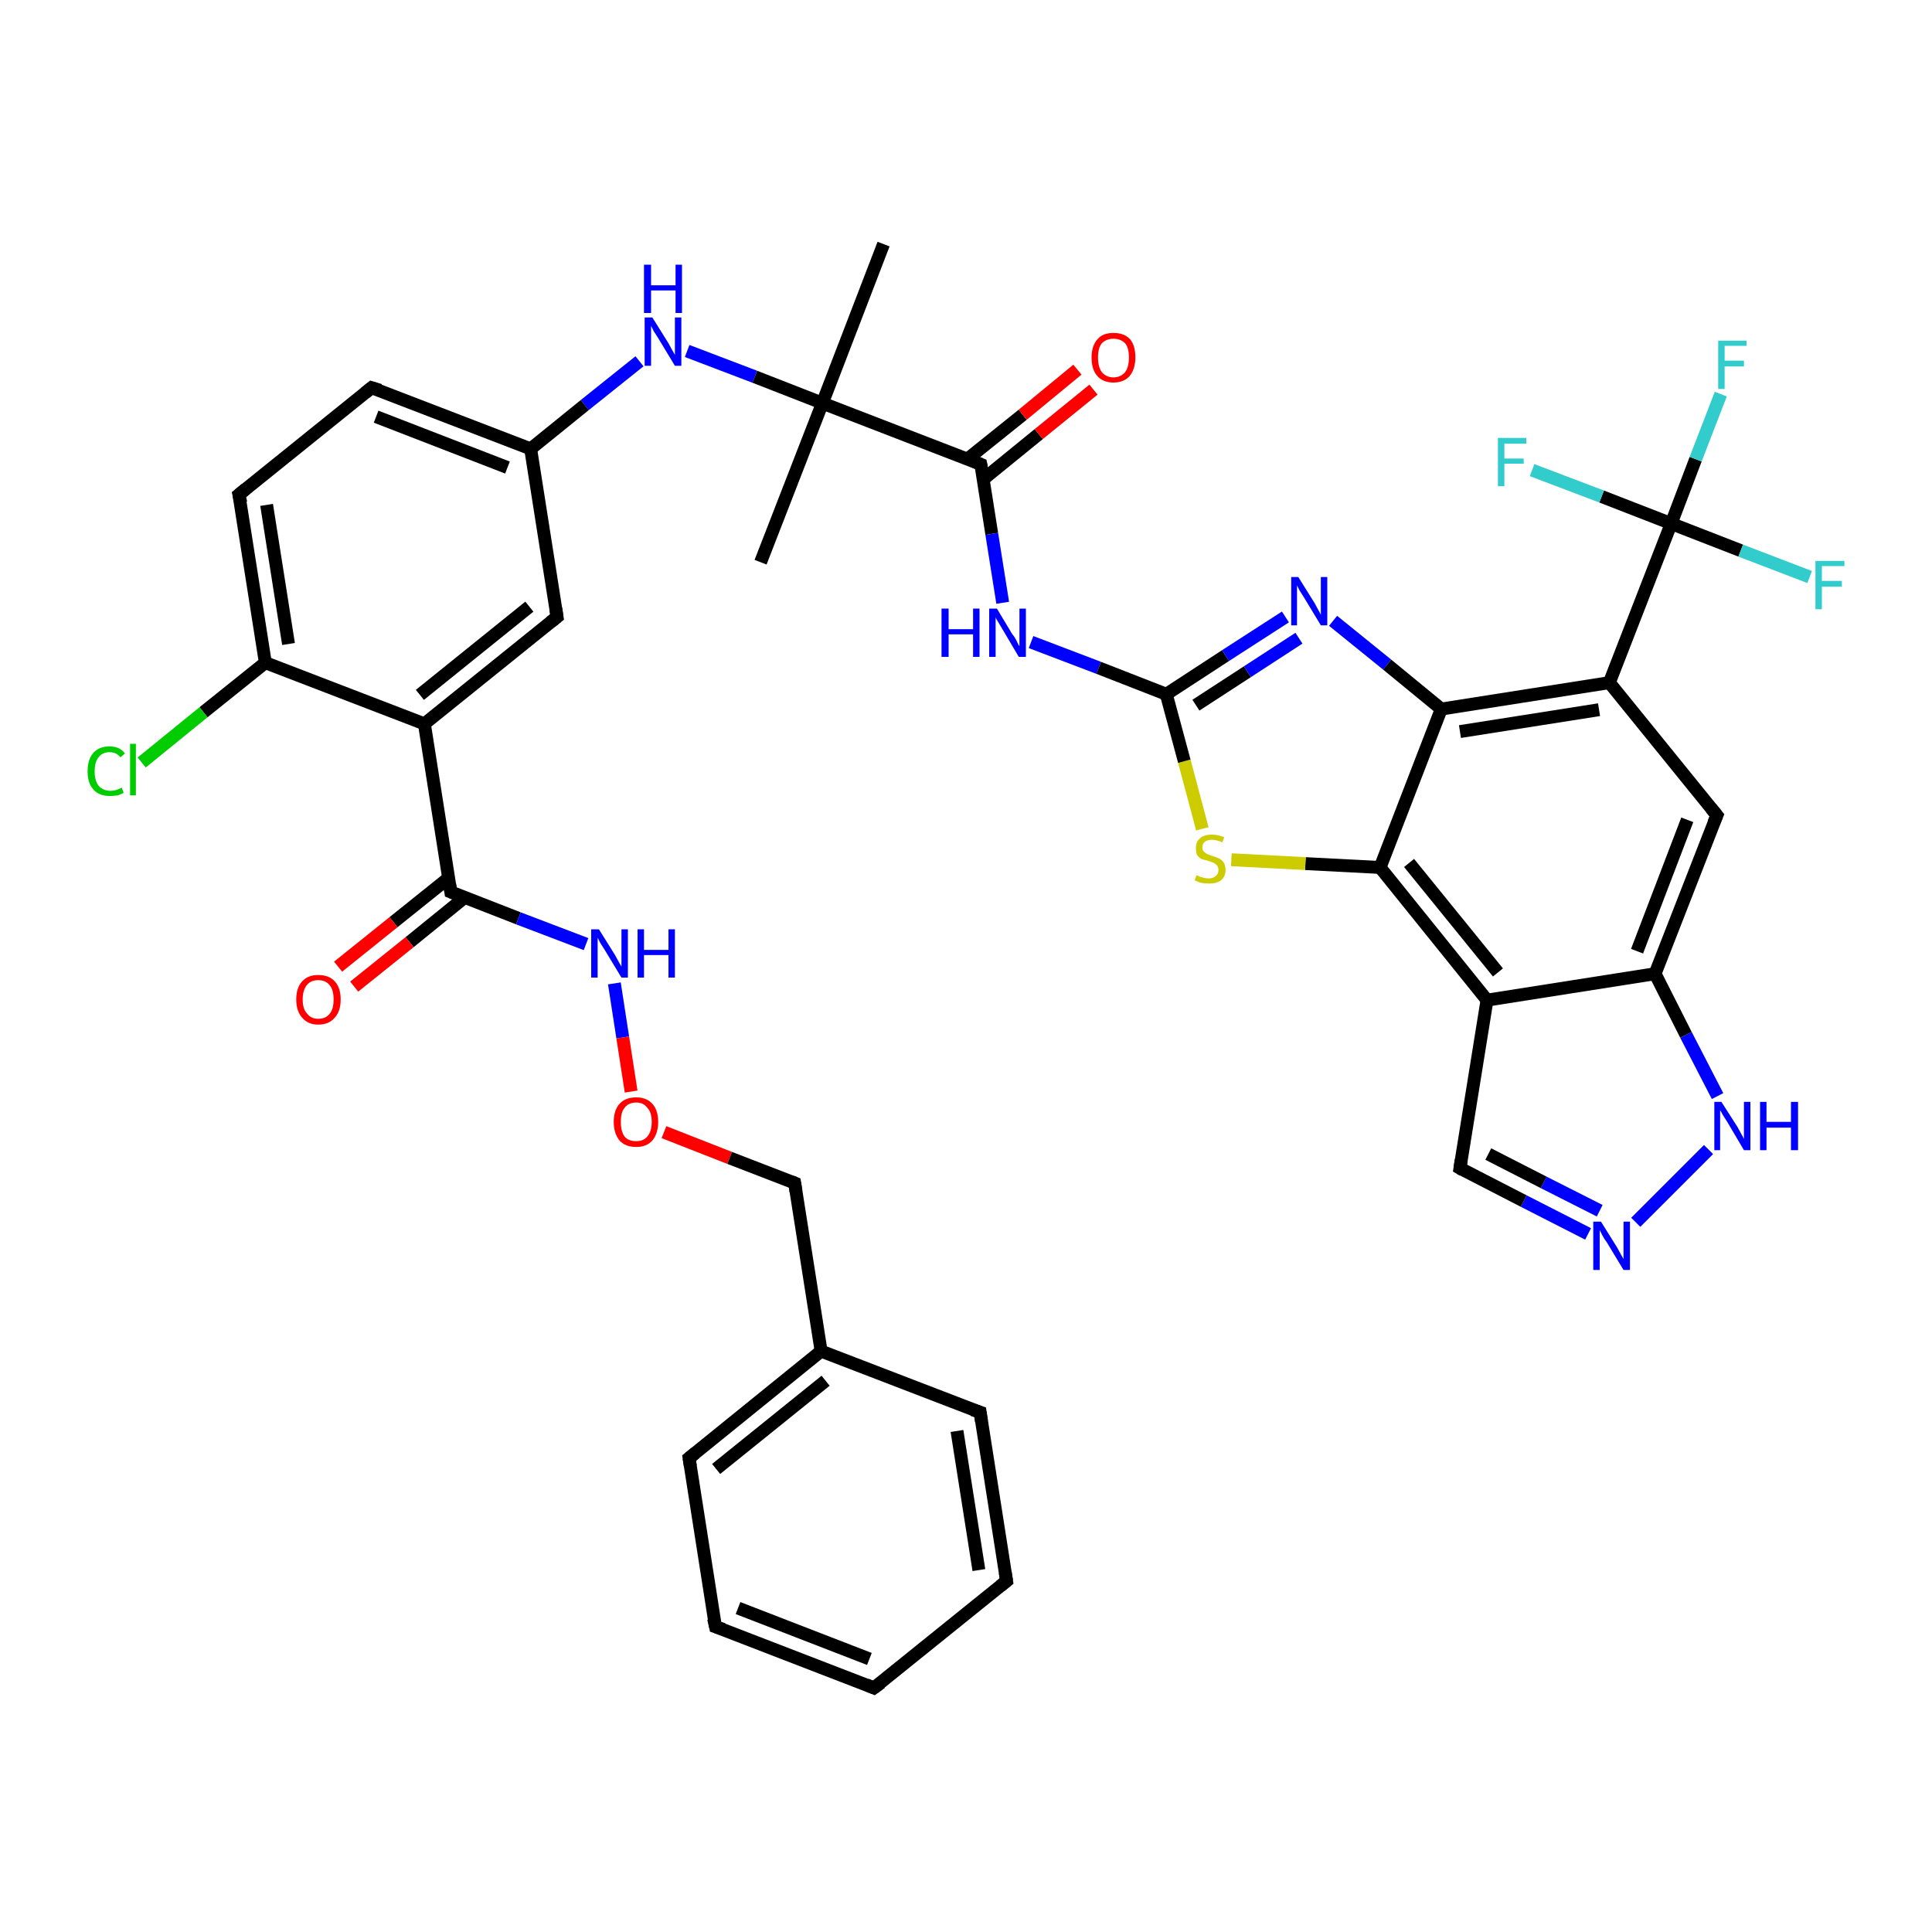 <?xml version='1.0' encoding='iso-8859-1'?>
<svg version='1.1' baseProfile='full'
              xmlns='http://www.w3.org/2000/svg'
                      xmlns:rdkit='http://www.rdkit.org/xml'
                      xmlns:xlink='http://www.w3.org/1999/xlink'
                  xml:space='preserve'
width='300px' height='300px' viewBox='0 0 300 300'>
<!-- END OF HEADER -->
<rect style='opacity:1.0;fill:#FFFFFF;stroke:none' width='300.0' height='300.0' x='0.0' y='0.0'> </rect>
<path class='bond-0 atom-0 atom-1' d='M 118.1,87.3 L 127.7,62.6' style='fill:none;fill-rule:evenodd;stroke:#000000;stroke-width:2.0px;stroke-linecap:butt;stroke-linejoin:miter;stroke-opacity:1' />
<path class='bond-1 atom-1 atom-2' d='M 127.7,62.6 L 137.2,37.9' style='fill:none;fill-rule:evenodd;stroke:#000000;stroke-width:2.0px;stroke-linecap:butt;stroke-linejoin:miter;stroke-opacity:1' />
<path class='bond-2 atom-1 atom-3' d='M 127.7,62.6 L 117.2,58.5' style='fill:none;fill-rule:evenodd;stroke:#000000;stroke-width:2.0px;stroke-linecap:butt;stroke-linejoin:miter;stroke-opacity:1' />
<path class='bond-2 atom-1 atom-3' d='M 117.2,58.5 L 106.7,54.5' style='fill:none;fill-rule:evenodd;stroke:#0000FF;stroke-width:2.0px;stroke-linecap:butt;stroke-linejoin:miter;stroke-opacity:1' />
<path class='bond-3 atom-3 atom-4' d='M 99.3,56.1 L 90.8,62.9' style='fill:none;fill-rule:evenodd;stroke:#0000FF;stroke-width:2.0px;stroke-linecap:butt;stroke-linejoin:miter;stroke-opacity:1' />
<path class='bond-3 atom-3 atom-4' d='M 90.8,62.9 L 82.4,69.7' style='fill:none;fill-rule:evenodd;stroke:#000000;stroke-width:2.0px;stroke-linecap:butt;stroke-linejoin:miter;stroke-opacity:1' />
<path class='bond-4 atom-4 atom-5' d='M 82.4,69.7 L 57.7,60.2' style='fill:none;fill-rule:evenodd;stroke:#000000;stroke-width:2.0px;stroke-linecap:butt;stroke-linejoin:miter;stroke-opacity:1' />
<path class='bond-4 atom-4 atom-5' d='M 78.8,72.6 L 58.4,64.7' style='fill:none;fill-rule:evenodd;stroke:#000000;stroke-width:2.0px;stroke-linecap:butt;stroke-linejoin:miter;stroke-opacity:1' />
<path class='bond-5 atom-5 atom-6' d='M 57.7,60.2 L 37.1,76.8' style='fill:none;fill-rule:evenodd;stroke:#000000;stroke-width:2.0px;stroke-linecap:butt;stroke-linejoin:miter;stroke-opacity:1' />
<path class='bond-6 atom-6 atom-7' d='M 37.1,76.8 L 41.2,102.9' style='fill:none;fill-rule:evenodd;stroke:#000000;stroke-width:2.0px;stroke-linecap:butt;stroke-linejoin:miter;stroke-opacity:1' />
<path class='bond-6 atom-6 atom-7' d='M 41.4,78.4 L 44.8,100.0' style='fill:none;fill-rule:evenodd;stroke:#000000;stroke-width:2.0px;stroke-linecap:butt;stroke-linejoin:miter;stroke-opacity:1' />
<path class='bond-7 atom-7 atom-8' d='M 41.2,102.9 L 31.6,110.6' style='fill:none;fill-rule:evenodd;stroke:#000000;stroke-width:2.0px;stroke-linecap:butt;stroke-linejoin:miter;stroke-opacity:1' />
<path class='bond-7 atom-7 atom-8' d='M 31.6,110.6 L 22.0,118.4' style='fill:none;fill-rule:evenodd;stroke:#00CC00;stroke-width:2.0px;stroke-linecap:butt;stroke-linejoin:miter;stroke-opacity:1' />
<path class='bond-8 atom-7 atom-9' d='M 41.2,102.9 L 65.9,112.4' style='fill:none;fill-rule:evenodd;stroke:#000000;stroke-width:2.0px;stroke-linecap:butt;stroke-linejoin:miter;stroke-opacity:1' />
<path class='bond-9 atom-9 atom-10' d='M 65.9,112.4 L 70.0,138.5' style='fill:none;fill-rule:evenodd;stroke:#000000;stroke-width:2.0px;stroke-linecap:butt;stroke-linejoin:miter;stroke-opacity:1' />
<path class='bond-10 atom-10 atom-11' d='M 69.7,136.3 L 61.1,143.2' style='fill:none;fill-rule:evenodd;stroke:#000000;stroke-width:2.0px;stroke-linecap:butt;stroke-linejoin:miter;stroke-opacity:1' />
<path class='bond-10 atom-10 atom-11' d='M 61.1,143.2 L 52.5,150.1' style='fill:none;fill-rule:evenodd;stroke:#FF0000;stroke-width:2.0px;stroke-linecap:butt;stroke-linejoin:miter;stroke-opacity:1' />
<path class='bond-10 atom-10 atom-11' d='M 72.1,139.4 L 63.6,146.3' style='fill:none;fill-rule:evenodd;stroke:#000000;stroke-width:2.0px;stroke-linecap:butt;stroke-linejoin:miter;stroke-opacity:1' />
<path class='bond-10 atom-10 atom-11' d='M 63.6,146.3 L 55.0,153.2' style='fill:none;fill-rule:evenodd;stroke:#FF0000;stroke-width:2.0px;stroke-linecap:butt;stroke-linejoin:miter;stroke-opacity:1' />
<path class='bond-11 atom-10 atom-12' d='M 70.0,138.5 L 80.5,142.6' style='fill:none;fill-rule:evenodd;stroke:#000000;stroke-width:2.0px;stroke-linecap:butt;stroke-linejoin:miter;stroke-opacity:1' />
<path class='bond-11 atom-10 atom-12' d='M 80.5,142.6 L 91.0,146.6' style='fill:none;fill-rule:evenodd;stroke:#0000FF;stroke-width:2.0px;stroke-linecap:butt;stroke-linejoin:miter;stroke-opacity:1' />
<path class='bond-12 atom-12 atom-13' d='M 95.4,152.7 L 96.7,161.1' style='fill:none;fill-rule:evenodd;stroke:#0000FF;stroke-width:2.0px;stroke-linecap:butt;stroke-linejoin:miter;stroke-opacity:1' />
<path class='bond-12 atom-12 atom-13' d='M 96.7,161.1 L 98.0,169.5' style='fill:none;fill-rule:evenodd;stroke:#FF0000;stroke-width:2.0px;stroke-linecap:butt;stroke-linejoin:miter;stroke-opacity:1' />
<path class='bond-13 atom-13 atom-14' d='M 103.1,175.8 L 113.3,179.8' style='fill:none;fill-rule:evenodd;stroke:#FF0000;stroke-width:2.0px;stroke-linecap:butt;stroke-linejoin:miter;stroke-opacity:1' />
<path class='bond-13 atom-13 atom-14' d='M 113.3,179.8 L 123.4,183.7' style='fill:none;fill-rule:evenodd;stroke:#000000;stroke-width:2.0px;stroke-linecap:butt;stroke-linejoin:miter;stroke-opacity:1' />
<path class='bond-14 atom-14 atom-15' d='M 123.4,183.7 L 127.5,209.8' style='fill:none;fill-rule:evenodd;stroke:#000000;stroke-width:2.0px;stroke-linecap:butt;stroke-linejoin:miter;stroke-opacity:1' />
<path class='bond-15 atom-15 atom-16' d='M 127.5,209.8 L 107.0,226.4' style='fill:none;fill-rule:evenodd;stroke:#000000;stroke-width:2.0px;stroke-linecap:butt;stroke-linejoin:miter;stroke-opacity:1' />
<path class='bond-15 atom-15 atom-16' d='M 128.2,214.4 L 111.2,228.1' style='fill:none;fill-rule:evenodd;stroke:#000000;stroke-width:2.0px;stroke-linecap:butt;stroke-linejoin:miter;stroke-opacity:1' />
<path class='bond-16 atom-16 atom-17' d='M 107.0,226.4 L 111.1,252.6' style='fill:none;fill-rule:evenodd;stroke:#000000;stroke-width:2.0px;stroke-linecap:butt;stroke-linejoin:miter;stroke-opacity:1' />
<path class='bond-17 atom-17 atom-18' d='M 111.1,252.6 L 135.7,262.1' style='fill:none;fill-rule:evenodd;stroke:#000000;stroke-width:2.0px;stroke-linecap:butt;stroke-linejoin:miter;stroke-opacity:1' />
<path class='bond-17 atom-17 atom-18' d='M 114.6,249.7 L 135.0,257.6' style='fill:none;fill-rule:evenodd;stroke:#000000;stroke-width:2.0px;stroke-linecap:butt;stroke-linejoin:miter;stroke-opacity:1' />
<path class='bond-18 atom-18 atom-19' d='M 135.7,262.1 L 156.3,245.5' style='fill:none;fill-rule:evenodd;stroke:#000000;stroke-width:2.0px;stroke-linecap:butt;stroke-linejoin:miter;stroke-opacity:1' />
<path class='bond-19 atom-19 atom-20' d='M 156.3,245.5 L 152.2,219.3' style='fill:none;fill-rule:evenodd;stroke:#000000;stroke-width:2.0px;stroke-linecap:butt;stroke-linejoin:miter;stroke-opacity:1' />
<path class='bond-19 atom-19 atom-20' d='M 152.0,243.8 L 148.6,222.2' style='fill:none;fill-rule:evenodd;stroke:#000000;stroke-width:2.0px;stroke-linecap:butt;stroke-linejoin:miter;stroke-opacity:1' />
<path class='bond-20 atom-9 atom-21' d='M 65.9,112.4 L 86.5,95.8' style='fill:none;fill-rule:evenodd;stroke:#000000;stroke-width:2.0px;stroke-linecap:butt;stroke-linejoin:miter;stroke-opacity:1' />
<path class='bond-20 atom-9 atom-21' d='M 65.2,107.9 L 82.2,94.2' style='fill:none;fill-rule:evenodd;stroke:#000000;stroke-width:2.0px;stroke-linecap:butt;stroke-linejoin:miter;stroke-opacity:1' />
<path class='bond-21 atom-1 atom-22' d='M 127.7,62.6 L 152.3,72.1' style='fill:none;fill-rule:evenodd;stroke:#000000;stroke-width:2.0px;stroke-linecap:butt;stroke-linejoin:miter;stroke-opacity:1' />
<path class='bond-22 atom-22 atom-23' d='M 152.7,74.4 L 161.3,67.4' style='fill:none;fill-rule:evenodd;stroke:#000000;stroke-width:2.0px;stroke-linecap:butt;stroke-linejoin:miter;stroke-opacity:1' />
<path class='bond-22 atom-22 atom-23' d='M 161.3,67.4 L 169.8,60.5' style='fill:none;fill-rule:evenodd;stroke:#FF0000;stroke-width:2.0px;stroke-linecap:butt;stroke-linejoin:miter;stroke-opacity:1' />
<path class='bond-22 atom-22 atom-23' d='M 150.2,71.3 L 158.8,64.4' style='fill:none;fill-rule:evenodd;stroke:#000000;stroke-width:2.0px;stroke-linecap:butt;stroke-linejoin:miter;stroke-opacity:1' />
<path class='bond-22 atom-22 atom-23' d='M 158.8,64.4 L 167.3,57.4' style='fill:none;fill-rule:evenodd;stroke:#FF0000;stroke-width:2.0px;stroke-linecap:butt;stroke-linejoin:miter;stroke-opacity:1' />
<path class='bond-23 atom-22 atom-24' d='M 152.3,72.1 L 154.0,82.9' style='fill:none;fill-rule:evenodd;stroke:#000000;stroke-width:2.0px;stroke-linecap:butt;stroke-linejoin:miter;stroke-opacity:1' />
<path class='bond-23 atom-22 atom-24' d='M 154.0,82.9 L 155.7,93.6' style='fill:none;fill-rule:evenodd;stroke:#0000FF;stroke-width:2.0px;stroke-linecap:butt;stroke-linejoin:miter;stroke-opacity:1' />
<path class='bond-24 atom-24 atom-25' d='M 160.1,99.7 L 170.6,103.7' style='fill:none;fill-rule:evenodd;stroke:#0000FF;stroke-width:2.0px;stroke-linecap:butt;stroke-linejoin:miter;stroke-opacity:1' />
<path class='bond-24 atom-24 atom-25' d='M 170.6,103.7 L 181.1,107.8' style='fill:none;fill-rule:evenodd;stroke:#000000;stroke-width:2.0px;stroke-linecap:butt;stroke-linejoin:miter;stroke-opacity:1' />
<path class='bond-25 atom-25 atom-26' d='M 181.1,107.8 L 190.3,101.8' style='fill:none;fill-rule:evenodd;stroke:#000000;stroke-width:2.0px;stroke-linecap:butt;stroke-linejoin:miter;stroke-opacity:1' />
<path class='bond-25 atom-25 atom-26' d='M 190.3,101.8 L 199.6,95.8' style='fill:none;fill-rule:evenodd;stroke:#0000FF;stroke-width:2.0px;stroke-linecap:butt;stroke-linejoin:miter;stroke-opacity:1' />
<path class='bond-25 atom-25 atom-26' d='M 185.7,109.5 L 193.7,104.3' style='fill:none;fill-rule:evenodd;stroke:#000000;stroke-width:2.0px;stroke-linecap:butt;stroke-linejoin:miter;stroke-opacity:1' />
<path class='bond-25 atom-25 atom-26' d='M 193.7,104.3 L 201.7,99.1' style='fill:none;fill-rule:evenodd;stroke:#0000FF;stroke-width:2.0px;stroke-linecap:butt;stroke-linejoin:miter;stroke-opacity:1' />
<path class='bond-26 atom-26 atom-27' d='M 207.0,96.4 L 215.4,103.2' style='fill:none;fill-rule:evenodd;stroke:#0000FF;stroke-width:2.0px;stroke-linecap:butt;stroke-linejoin:miter;stroke-opacity:1' />
<path class='bond-26 atom-26 atom-27' d='M 215.4,103.2 L 223.8,110.1' style='fill:none;fill-rule:evenodd;stroke:#000000;stroke-width:2.0px;stroke-linecap:butt;stroke-linejoin:miter;stroke-opacity:1' />
<path class='bond-27 atom-27 atom-28' d='M 223.8,110.1 L 249.9,106.0' style='fill:none;fill-rule:evenodd;stroke:#000000;stroke-width:2.0px;stroke-linecap:butt;stroke-linejoin:miter;stroke-opacity:1' />
<path class='bond-27 atom-27 atom-28' d='M 226.7,113.6 L 248.3,110.2' style='fill:none;fill-rule:evenodd;stroke:#000000;stroke-width:2.0px;stroke-linecap:butt;stroke-linejoin:miter;stroke-opacity:1' />
<path class='bond-28 atom-28 atom-29' d='M 249.9,106.0 L 259.5,81.3' style='fill:none;fill-rule:evenodd;stroke:#000000;stroke-width:2.0px;stroke-linecap:butt;stroke-linejoin:miter;stroke-opacity:1' />
<path class='bond-29 atom-29 atom-30' d='M 259.5,81.3 L 263.3,71.3' style='fill:none;fill-rule:evenodd;stroke:#000000;stroke-width:2.0px;stroke-linecap:butt;stroke-linejoin:miter;stroke-opacity:1' />
<path class='bond-29 atom-29 atom-30' d='M 263.3,71.3 L 267.2,61.2' style='fill:none;fill-rule:evenodd;stroke:#33CCCC;stroke-width:2.0px;stroke-linecap:butt;stroke-linejoin:miter;stroke-opacity:1' />
<path class='bond-30 atom-29 atom-31' d='M 259.5,81.3 L 270.3,85.5' style='fill:none;fill-rule:evenodd;stroke:#000000;stroke-width:2.0px;stroke-linecap:butt;stroke-linejoin:miter;stroke-opacity:1' />
<path class='bond-30 atom-29 atom-31' d='M 270.3,85.5 L 281.0,89.6' style='fill:none;fill-rule:evenodd;stroke:#33CCCC;stroke-width:2.0px;stroke-linecap:butt;stroke-linejoin:miter;stroke-opacity:1' />
<path class='bond-31 atom-29 atom-32' d='M 259.5,81.3 L 248.7,77.1' style='fill:none;fill-rule:evenodd;stroke:#000000;stroke-width:2.0px;stroke-linecap:butt;stroke-linejoin:miter;stroke-opacity:1' />
<path class='bond-31 atom-29 atom-32' d='M 248.7,77.1 L 237.9,73.0' style='fill:none;fill-rule:evenodd;stroke:#33CCCC;stroke-width:2.0px;stroke-linecap:butt;stroke-linejoin:miter;stroke-opacity:1' />
<path class='bond-32 atom-28 atom-33' d='M 249.9,106.0 L 266.6,126.6' style='fill:none;fill-rule:evenodd;stroke:#000000;stroke-width:2.0px;stroke-linecap:butt;stroke-linejoin:miter;stroke-opacity:1' />
<path class='bond-33 atom-33 atom-34' d='M 266.6,126.6 L 257.0,151.2' style='fill:none;fill-rule:evenodd;stroke:#000000;stroke-width:2.0px;stroke-linecap:butt;stroke-linejoin:miter;stroke-opacity:1' />
<path class='bond-33 atom-33 atom-34' d='M 262.0,127.3 L 254.2,147.7' style='fill:none;fill-rule:evenodd;stroke:#000000;stroke-width:2.0px;stroke-linecap:butt;stroke-linejoin:miter;stroke-opacity:1' />
<path class='bond-34 atom-34 atom-35' d='M 257.0,151.2 L 261.8,160.7' style='fill:none;fill-rule:evenodd;stroke:#000000;stroke-width:2.0px;stroke-linecap:butt;stroke-linejoin:miter;stroke-opacity:1' />
<path class='bond-34 atom-34 atom-35' d='M 261.8,160.7 L 266.7,170.2' style='fill:none;fill-rule:evenodd;stroke:#0000FF;stroke-width:2.0px;stroke-linecap:butt;stroke-linejoin:miter;stroke-opacity:1' />
<path class='bond-35 atom-35 atom-36' d='M 265.3,178.5 L 254.0,189.8' style='fill:none;fill-rule:evenodd;stroke:#0000FF;stroke-width:2.0px;stroke-linecap:butt;stroke-linejoin:miter;stroke-opacity:1' />
<path class='bond-36 atom-36 atom-37' d='M 246.6,191.6 L 236.6,186.5' style='fill:none;fill-rule:evenodd;stroke:#0000FF;stroke-width:2.0px;stroke-linecap:butt;stroke-linejoin:miter;stroke-opacity:1' />
<path class='bond-36 atom-36 atom-37' d='M 236.6,186.5 L 226.7,181.4' style='fill:none;fill-rule:evenodd;stroke:#000000;stroke-width:2.0px;stroke-linecap:butt;stroke-linejoin:miter;stroke-opacity:1' />
<path class='bond-36 atom-36 atom-37' d='M 248.4,188.0 L 239.7,183.6' style='fill:none;fill-rule:evenodd;stroke:#0000FF;stroke-width:2.0px;stroke-linecap:butt;stroke-linejoin:miter;stroke-opacity:1' />
<path class='bond-36 atom-36 atom-37' d='M 239.7,183.6 L 231.1,179.2' style='fill:none;fill-rule:evenodd;stroke:#000000;stroke-width:2.0px;stroke-linecap:butt;stroke-linejoin:miter;stroke-opacity:1' />
<path class='bond-37 atom-37 atom-38' d='M 226.7,181.4 L 230.9,155.3' style='fill:none;fill-rule:evenodd;stroke:#000000;stroke-width:2.0px;stroke-linecap:butt;stroke-linejoin:miter;stroke-opacity:1' />
<path class='bond-38 atom-38 atom-39' d='M 230.9,155.3 L 214.3,134.7' style='fill:none;fill-rule:evenodd;stroke:#000000;stroke-width:2.0px;stroke-linecap:butt;stroke-linejoin:miter;stroke-opacity:1' />
<path class='bond-38 atom-38 atom-39' d='M 232.6,151.0 L 218.8,134.0' style='fill:none;fill-rule:evenodd;stroke:#000000;stroke-width:2.0px;stroke-linecap:butt;stroke-linejoin:miter;stroke-opacity:1' />
<path class='bond-39 atom-39 atom-40' d='M 214.3,134.7 L 202.7,134.1' style='fill:none;fill-rule:evenodd;stroke:#000000;stroke-width:2.0px;stroke-linecap:butt;stroke-linejoin:miter;stroke-opacity:1' />
<path class='bond-39 atom-39 atom-40' d='M 202.7,134.1 L 191.2,133.5' style='fill:none;fill-rule:evenodd;stroke:#CCCC00;stroke-width:2.0px;stroke-linecap:butt;stroke-linejoin:miter;stroke-opacity:1' />
<path class='bond-40 atom-21 atom-4' d='M 86.5,95.8 L 82.4,69.7' style='fill:none;fill-rule:evenodd;stroke:#000000;stroke-width:2.0px;stroke-linecap:butt;stroke-linejoin:miter;stroke-opacity:1' />
<path class='bond-41 atom-40 atom-25' d='M 186.7,128.7 L 183.9,118.2' style='fill:none;fill-rule:evenodd;stroke:#CCCC00;stroke-width:2.0px;stroke-linecap:butt;stroke-linejoin:miter;stroke-opacity:1' />
<path class='bond-41 atom-40 atom-25' d='M 183.9,118.2 L 181.1,107.8' style='fill:none;fill-rule:evenodd;stroke:#000000;stroke-width:2.0px;stroke-linecap:butt;stroke-linejoin:miter;stroke-opacity:1' />
<path class='bond-42 atom-20 atom-15' d='M 152.2,219.3 L 127.5,209.8' style='fill:none;fill-rule:evenodd;stroke:#000000;stroke-width:2.0px;stroke-linecap:butt;stroke-linejoin:miter;stroke-opacity:1' />
<path class='bond-43 atom-39 atom-27' d='M 214.3,134.7 L 223.8,110.1' style='fill:none;fill-rule:evenodd;stroke:#000000;stroke-width:2.0px;stroke-linecap:butt;stroke-linejoin:miter;stroke-opacity:1' />
<path class='bond-44 atom-38 atom-34' d='M 230.9,155.3 L 257.0,151.2' style='fill:none;fill-rule:evenodd;stroke:#000000;stroke-width:2.0px;stroke-linecap:butt;stroke-linejoin:miter;stroke-opacity:1' />
<path d='M 59.0,60.6 L 57.7,60.2 L 56.7,61.0' style='fill:none;stroke:#000000;stroke-width:2.0px;stroke-linecap:butt;stroke-linejoin:miter;stroke-opacity:1;' />
<path d='M 38.2,75.9 L 37.1,76.8 L 37.4,78.1' style='fill:none;stroke:#000000;stroke-width:2.0px;stroke-linecap:butt;stroke-linejoin:miter;stroke-opacity:1;' />
<path d='M 69.8,137.2 L 70.0,138.5 L 70.5,138.7' style='fill:none;stroke:#000000;stroke-width:2.0px;stroke-linecap:butt;stroke-linejoin:miter;stroke-opacity:1;' />
<path d='M 122.9,183.5 L 123.4,183.7 L 123.6,185.0' style='fill:none;stroke:#000000;stroke-width:2.0px;stroke-linecap:butt;stroke-linejoin:miter;stroke-opacity:1;' />
<path d='M 108.0,225.6 L 107.0,226.4 L 107.2,227.7' style='fill:none;stroke:#000000;stroke-width:2.0px;stroke-linecap:butt;stroke-linejoin:miter;stroke-opacity:1;' />
<path d='M 110.8,251.3 L 111.1,252.6 L 112.3,253.0' style='fill:none;stroke:#000000;stroke-width:2.0px;stroke-linecap:butt;stroke-linejoin:miter;stroke-opacity:1;' />
<path d='M 134.5,261.6 L 135.7,262.1 L 136.8,261.3' style='fill:none;stroke:#000000;stroke-width:2.0px;stroke-linecap:butt;stroke-linejoin:miter;stroke-opacity:1;' />
<path d='M 155.3,246.3 L 156.3,245.5 L 156.1,244.2' style='fill:none;stroke:#000000;stroke-width:2.0px;stroke-linecap:butt;stroke-linejoin:miter;stroke-opacity:1;' />
<path d='M 152.4,220.7 L 152.2,219.3 L 151.0,218.9' style='fill:none;stroke:#000000;stroke-width:2.0px;stroke-linecap:butt;stroke-linejoin:miter;stroke-opacity:1;' />
<path d='M 85.5,96.6 L 86.5,95.8 L 86.3,94.5' style='fill:none;stroke:#000000;stroke-width:2.0px;stroke-linecap:butt;stroke-linejoin:miter;stroke-opacity:1;' />
<path d='M 151.1,71.6 L 152.3,72.1 L 152.4,72.6' style='fill:none;stroke:#000000;stroke-width:2.0px;stroke-linecap:butt;stroke-linejoin:miter;stroke-opacity:1;' />
<path d='M 265.7,125.5 L 266.6,126.6 L 266.1,127.8' style='fill:none;stroke:#000000;stroke-width:2.0px;stroke-linecap:butt;stroke-linejoin:miter;stroke-opacity:1;' />
<path d='M 227.2,181.7 L 226.7,181.4 L 226.9,180.1' style='fill:none;stroke:#000000;stroke-width:2.0px;stroke-linecap:butt;stroke-linejoin:miter;stroke-opacity:1;' />
<path class='atom-3' d='M 101.3 49.3
L 103.8 53.3
Q 104.0 53.7, 104.4 54.4
Q 104.8 55.1, 104.8 55.1
L 104.8 49.3
L 105.8 49.3
L 105.8 56.8
L 104.8 56.8
L 102.2 52.5
Q 101.9 52.0, 101.5 51.4
Q 101.2 50.8, 101.1 50.6
L 101.1 56.8
L 100.1 56.8
L 100.1 49.3
L 101.3 49.3
' fill='#0000FF'/>
<path class='atom-3' d='M 100.0 41.1
L 101.1 41.1
L 101.1 44.3
L 104.9 44.3
L 104.9 41.1
L 105.9 41.1
L 105.9 48.6
L 104.9 48.6
L 104.9 45.1
L 101.1 45.1
L 101.1 48.6
L 100.0 48.6
L 100.0 41.1
' fill='#0000FF'/>
<path class='atom-8' d='M 13.6 119.8
Q 13.6 117.9, 14.5 116.9
Q 15.4 115.9, 17.0 115.9
Q 18.6 115.9, 19.4 117.0
L 18.7 117.6
Q 18.1 116.8, 17.0 116.8
Q 15.9 116.8, 15.3 117.6
Q 14.7 118.3, 14.7 119.8
Q 14.7 121.2, 15.3 122.0
Q 16.0 122.8, 17.2 122.8
Q 18.0 122.8, 18.9 122.3
L 19.2 123.1
Q 18.9 123.3, 18.3 123.5
Q 17.7 123.6, 17.0 123.6
Q 15.4 123.6, 14.5 122.6
Q 13.6 121.6, 13.6 119.8
' fill='#00CC00'/>
<path class='atom-8' d='M 20.2 115.5
L 21.1 115.5
L 21.1 123.5
L 20.2 123.5
L 20.2 115.5
' fill='#00CC00'/>
<path class='atom-11' d='M 46.0 155.2
Q 46.0 153.4, 46.9 152.4
Q 47.8 151.4, 49.4 151.4
Q 51.1 151.4, 52.0 152.4
Q 52.9 153.4, 52.9 155.2
Q 52.9 157.0, 52.0 158.0
Q 51.1 159.1, 49.4 159.1
Q 47.8 159.1, 46.9 158.0
Q 46.0 157.0, 46.0 155.2
M 49.4 158.2
Q 50.6 158.2, 51.2 157.4
Q 51.8 156.7, 51.8 155.2
Q 51.8 153.7, 51.2 153.0
Q 50.6 152.2, 49.4 152.2
Q 48.3 152.2, 47.7 152.9
Q 47.0 153.7, 47.0 155.2
Q 47.0 156.7, 47.7 157.4
Q 48.3 158.2, 49.4 158.2
' fill='#FF0000'/>
<path class='atom-12' d='M 93.0 144.3
L 95.5 148.3
Q 95.7 148.7, 96.1 149.4
Q 96.5 150.1, 96.5 150.1
L 96.5 144.3
L 97.5 144.3
L 97.5 151.8
L 96.5 151.8
L 93.9 147.5
Q 93.6 147.0, 93.2 146.4
Q 92.9 145.8, 92.8 145.6
L 92.8 151.8
L 91.8 151.8
L 91.8 144.3
L 93.0 144.3
' fill='#0000FF'/>
<path class='atom-12' d='M 99.0 144.3
L 100.0 144.3
L 100.0 147.5
L 103.8 147.5
L 103.8 144.3
L 104.8 144.3
L 104.8 151.8
L 103.8 151.8
L 103.8 148.3
L 100.0 148.3
L 100.0 151.8
L 99.0 151.8
L 99.0 144.3
' fill='#0000FF'/>
<path class='atom-13' d='M 95.3 174.2
Q 95.3 172.4, 96.2 171.4
Q 97.1 170.4, 98.8 170.4
Q 100.4 170.4, 101.3 171.4
Q 102.2 172.4, 102.2 174.2
Q 102.2 176.0, 101.3 177.1
Q 100.4 178.1, 98.8 178.1
Q 97.1 178.1, 96.2 177.1
Q 95.3 176.0, 95.3 174.2
M 98.8 177.2
Q 99.9 177.2, 100.5 176.5
Q 101.2 175.7, 101.2 174.2
Q 101.2 172.7, 100.5 172.0
Q 99.9 171.2, 98.8 171.2
Q 97.6 171.2, 97.0 172.0
Q 96.4 172.7, 96.4 174.2
Q 96.4 175.7, 97.0 176.5
Q 97.6 177.2, 98.8 177.2
' fill='#FF0000'/>
<path class='atom-23' d='M 169.5 55.5
Q 169.5 53.7, 170.4 52.7
Q 171.2 51.7, 172.9 51.7
Q 174.6 51.7, 175.5 52.7
Q 176.3 53.7, 176.3 55.5
Q 176.3 57.3, 175.4 58.4
Q 174.5 59.4, 172.9 59.4
Q 171.3 59.4, 170.4 58.4
Q 169.5 57.4, 169.5 55.5
M 172.9 58.6
Q 174.0 58.6, 174.7 57.8
Q 175.3 57.0, 175.3 55.5
Q 175.3 54.0, 174.7 53.3
Q 174.0 52.6, 172.9 52.6
Q 171.8 52.6, 171.1 53.3
Q 170.5 54.0, 170.5 55.5
Q 170.5 57.0, 171.1 57.8
Q 171.8 58.6, 172.9 58.6
' fill='#FF0000'/>
<path class='atom-24' d='M 146.2 94.5
L 147.3 94.5
L 147.3 97.7
L 151.1 97.7
L 151.1 94.5
L 152.1 94.5
L 152.1 102.0
L 151.1 102.0
L 151.1 98.5
L 147.3 98.5
L 147.3 102.0
L 146.2 102.0
L 146.2 94.5
' fill='#0000FF'/>
<path class='atom-24' d='M 154.8 94.5
L 157.2 98.5
Q 157.5 98.8, 157.9 99.6
Q 158.2 100.3, 158.3 100.3
L 158.3 94.5
L 159.3 94.5
L 159.3 102.0
L 158.2 102.0
L 155.6 97.6
Q 155.3 97.1, 155.0 96.6
Q 154.6 96.0, 154.6 95.8
L 154.6 102.0
L 153.6 102.0
L 153.6 94.5
L 154.8 94.5
' fill='#0000FF'/>
<path class='atom-26' d='M 201.6 89.6
L 204.1 93.6
Q 204.3 94.0, 204.7 94.7
Q 205.1 95.4, 205.1 95.5
L 205.1 89.6
L 206.1 89.6
L 206.1 97.1
L 205.1 97.1
L 202.5 92.8
Q 202.2 92.3, 201.8 91.7
Q 201.5 91.1, 201.4 90.9
L 201.4 97.1
L 200.5 97.1
L 200.5 89.6
L 201.6 89.6
' fill='#0000FF'/>
<path class='atom-30' d='M 266.8 52.9
L 271.2 52.9
L 271.2 53.7
L 267.8 53.7
L 267.8 56.0
L 270.8 56.0
L 270.8 56.9
L 267.8 56.9
L 267.8 60.4
L 266.8 60.4
L 266.8 52.9
' fill='#33CCCC'/>
<path class='atom-31' d='M 281.9 87.1
L 286.4 87.1
L 286.4 87.9
L 282.9 87.9
L 282.9 90.2
L 286.0 90.2
L 286.0 91.1
L 282.9 91.1
L 282.9 94.6
L 281.9 94.6
L 281.9 87.1
' fill='#33CCCC'/>
<path class='atom-32' d='M 232.6 68.0
L 237.0 68.0
L 237.0 68.9
L 233.6 68.9
L 233.6 71.2
L 236.6 71.2
L 236.6 72.0
L 233.6 72.0
L 233.6 75.5
L 232.6 75.5
L 232.6 68.0
' fill='#33CCCC'/>
<path class='atom-35' d='M 267.3 171.1
L 269.8 175.0
Q 270.0 175.4, 270.4 176.1
Q 270.8 176.8, 270.8 176.9
L 270.8 171.1
L 271.8 171.1
L 271.8 178.6
L 270.8 178.6
L 268.2 174.2
Q 267.9 173.7, 267.5 173.1
Q 267.2 172.5, 267.1 172.4
L 267.1 178.6
L 266.2 178.6
L 266.2 171.1
L 267.3 171.1
' fill='#0000FF'/>
<path class='atom-35' d='M 273.3 171.1
L 274.3 171.1
L 274.3 174.2
L 278.1 174.2
L 278.1 171.1
L 279.2 171.1
L 279.2 178.6
L 278.1 178.6
L 278.1 175.1
L 274.3 175.1
L 274.3 178.6
L 273.3 178.6
L 273.3 171.1
' fill='#0000FF'/>
<path class='atom-36' d='M 248.6 189.7
L 251.1 193.7
Q 251.3 194.1, 251.7 194.8
Q 252.1 195.5, 252.1 195.5
L 252.1 189.7
L 253.1 189.7
L 253.1 197.2
L 252.1 197.2
L 249.5 192.9
Q 249.1 192.4, 248.8 191.8
Q 248.5 191.2, 248.4 191.0
L 248.4 197.2
L 247.4 197.2
L 247.4 189.7
L 248.6 189.7
' fill='#0000FF'/>
<path class='atom-40' d='M 185.8 135.9
Q 185.9 135.9, 186.2 136.1
Q 186.6 136.2, 186.9 136.3
Q 187.3 136.4, 187.7 136.4
Q 188.4 136.4, 188.8 136.0
Q 189.2 135.7, 189.2 135.1
Q 189.2 134.7, 189.0 134.4
Q 188.8 134.2, 188.5 134.0
Q 188.2 133.9, 187.7 133.7
Q 187.0 133.5, 186.6 133.4
Q 186.2 133.2, 185.9 132.8
Q 185.7 132.4, 185.7 131.7
Q 185.7 130.7, 186.3 130.2
Q 186.9 129.6, 188.2 129.6
Q 189.1 129.6, 190.1 130.0
L 189.8 130.8
Q 188.9 130.4, 188.2 130.4
Q 187.5 130.4, 187.1 130.7
Q 186.7 131.0, 186.7 131.6
Q 186.7 132.0, 186.9 132.2
Q 187.1 132.4, 187.4 132.6
Q 187.7 132.7, 188.2 132.9
Q 188.9 133.1, 189.3 133.3
Q 189.7 133.5, 190.0 133.9
Q 190.3 134.4, 190.3 135.1
Q 190.3 136.1, 189.6 136.7
Q 188.9 137.2, 187.8 137.2
Q 187.1 137.2, 186.6 137.1
Q 186.1 137.0, 185.5 136.7
L 185.8 135.9
' fill='#CCCC00'/>
</svg>
